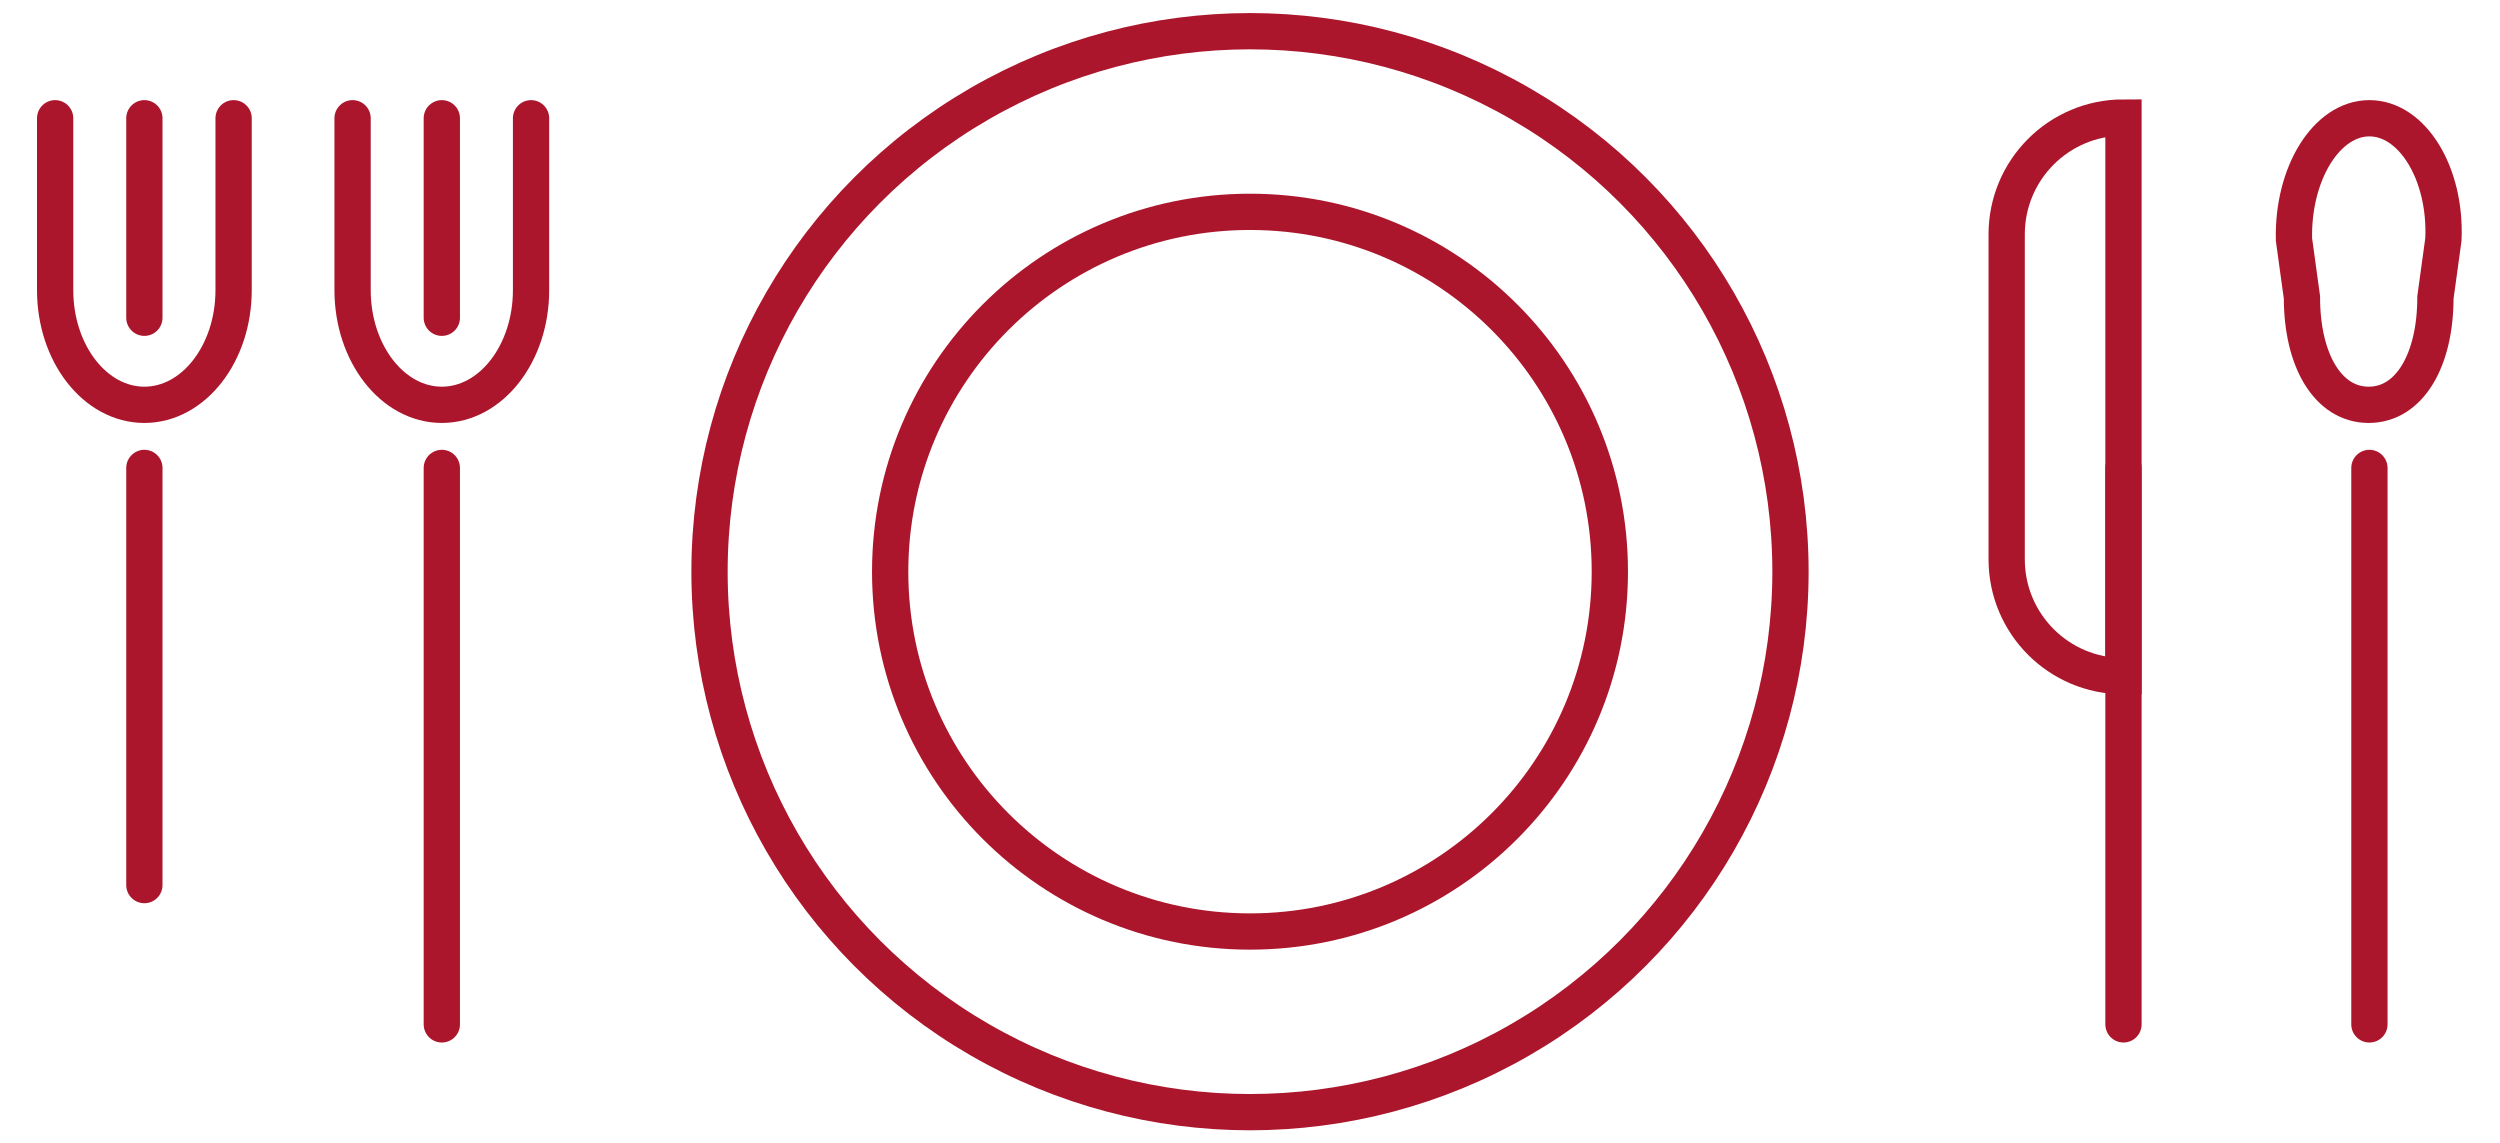 <?xml version="1.0" encoding="utf-8"?>
<!-- Generator: Adobe Illustrator 20.1.0, SVG Export Plug-In . SVG Version: 6.00 Build 0)  -->
<svg version="1.1" id="Layer_1" xmlns="http://www.w3.org/2000/svg" xmlns:xlink="http://www.w3.org/1999/xlink" x="0px" y="0px"
	 viewBox="0 0 344.6 157.5" style="enable-background:new 0 0 344.6 157.5;" xml:space="preserve">
<style type="text/css">
	.st0{fill:none;stroke:#AC162C;stroke-width:5;stroke-linecap:round;stroke-miterlimit:10;}
</style>
<title>Asset 3</title>
<g id="Layer_2">
	<g id="Layer_1-2">
		<g>
			<g>
				<circle class="st0" cx="172.3" cy="78.8" r="74.5"/>
				<circle class="st0" cx="172.3" cy="78.8" r="49.6"/>
			</g>
			<g>
				<g>
					<line class="st0" x1="60.9" y1="64.5" x2="60.9" y2="141.2"/>
					<path class="st0" d="M73.2,16.3V40c0,8.7-5.5,15.8-12.3,15.8l0,0c-6.8,0-12.3-7.1-12.3-15.8V16.3"/>
					<line class="st0" x1="60.9" y1="16.3" x2="60.9" y2="43.8"/>
					<path class="st0" d="M32.2,16.3V40c0,8.7-5.5,15.8-12.3,15.8l0,0c-6.8,0-12.3-7.1-12.3-15.8V16.3"/>
					<line class="st0" x1="19.9" y1="16.3" x2="19.9" y2="43.8"/>
					<line class="st0" x1="19.9" y1="64.5" x2="19.9" y2="122"/>
				</g>
				<g>
					<line class="st0" x1="326.6" y1="64.5" x2="326.6" y2="141.2"/>
					<line class="st0" x1="292.7" y1="64.5" x2="292.7" y2="141.2"/>
					<path class="st0" d="M326.6,16.3c-5.9,0-10.6,7.6-10.4,16.7l1.1,8c0,8.7,3.6,14.8,9.2,14.8l0,0c5.6,0,9.2-6.1,9.2-14.8l1.1-8
						C337.2,23.9,332.5,16.3,326.6,16.3z"/>
					<path class="st0" d="M292.7,93.2L292.7,93.2c-8.9,0-16.1-7.2-16.1-16.1c0,0,0,0,0,0V32.3c0-8.9,7.2-16.1,16.1-16.1c0,0,0,0,0,0
						l0,0l0,0V93.2L292.7,93.2z"/>
				</g>
			</g>
		</g>
	</g>
</g>
</svg>

